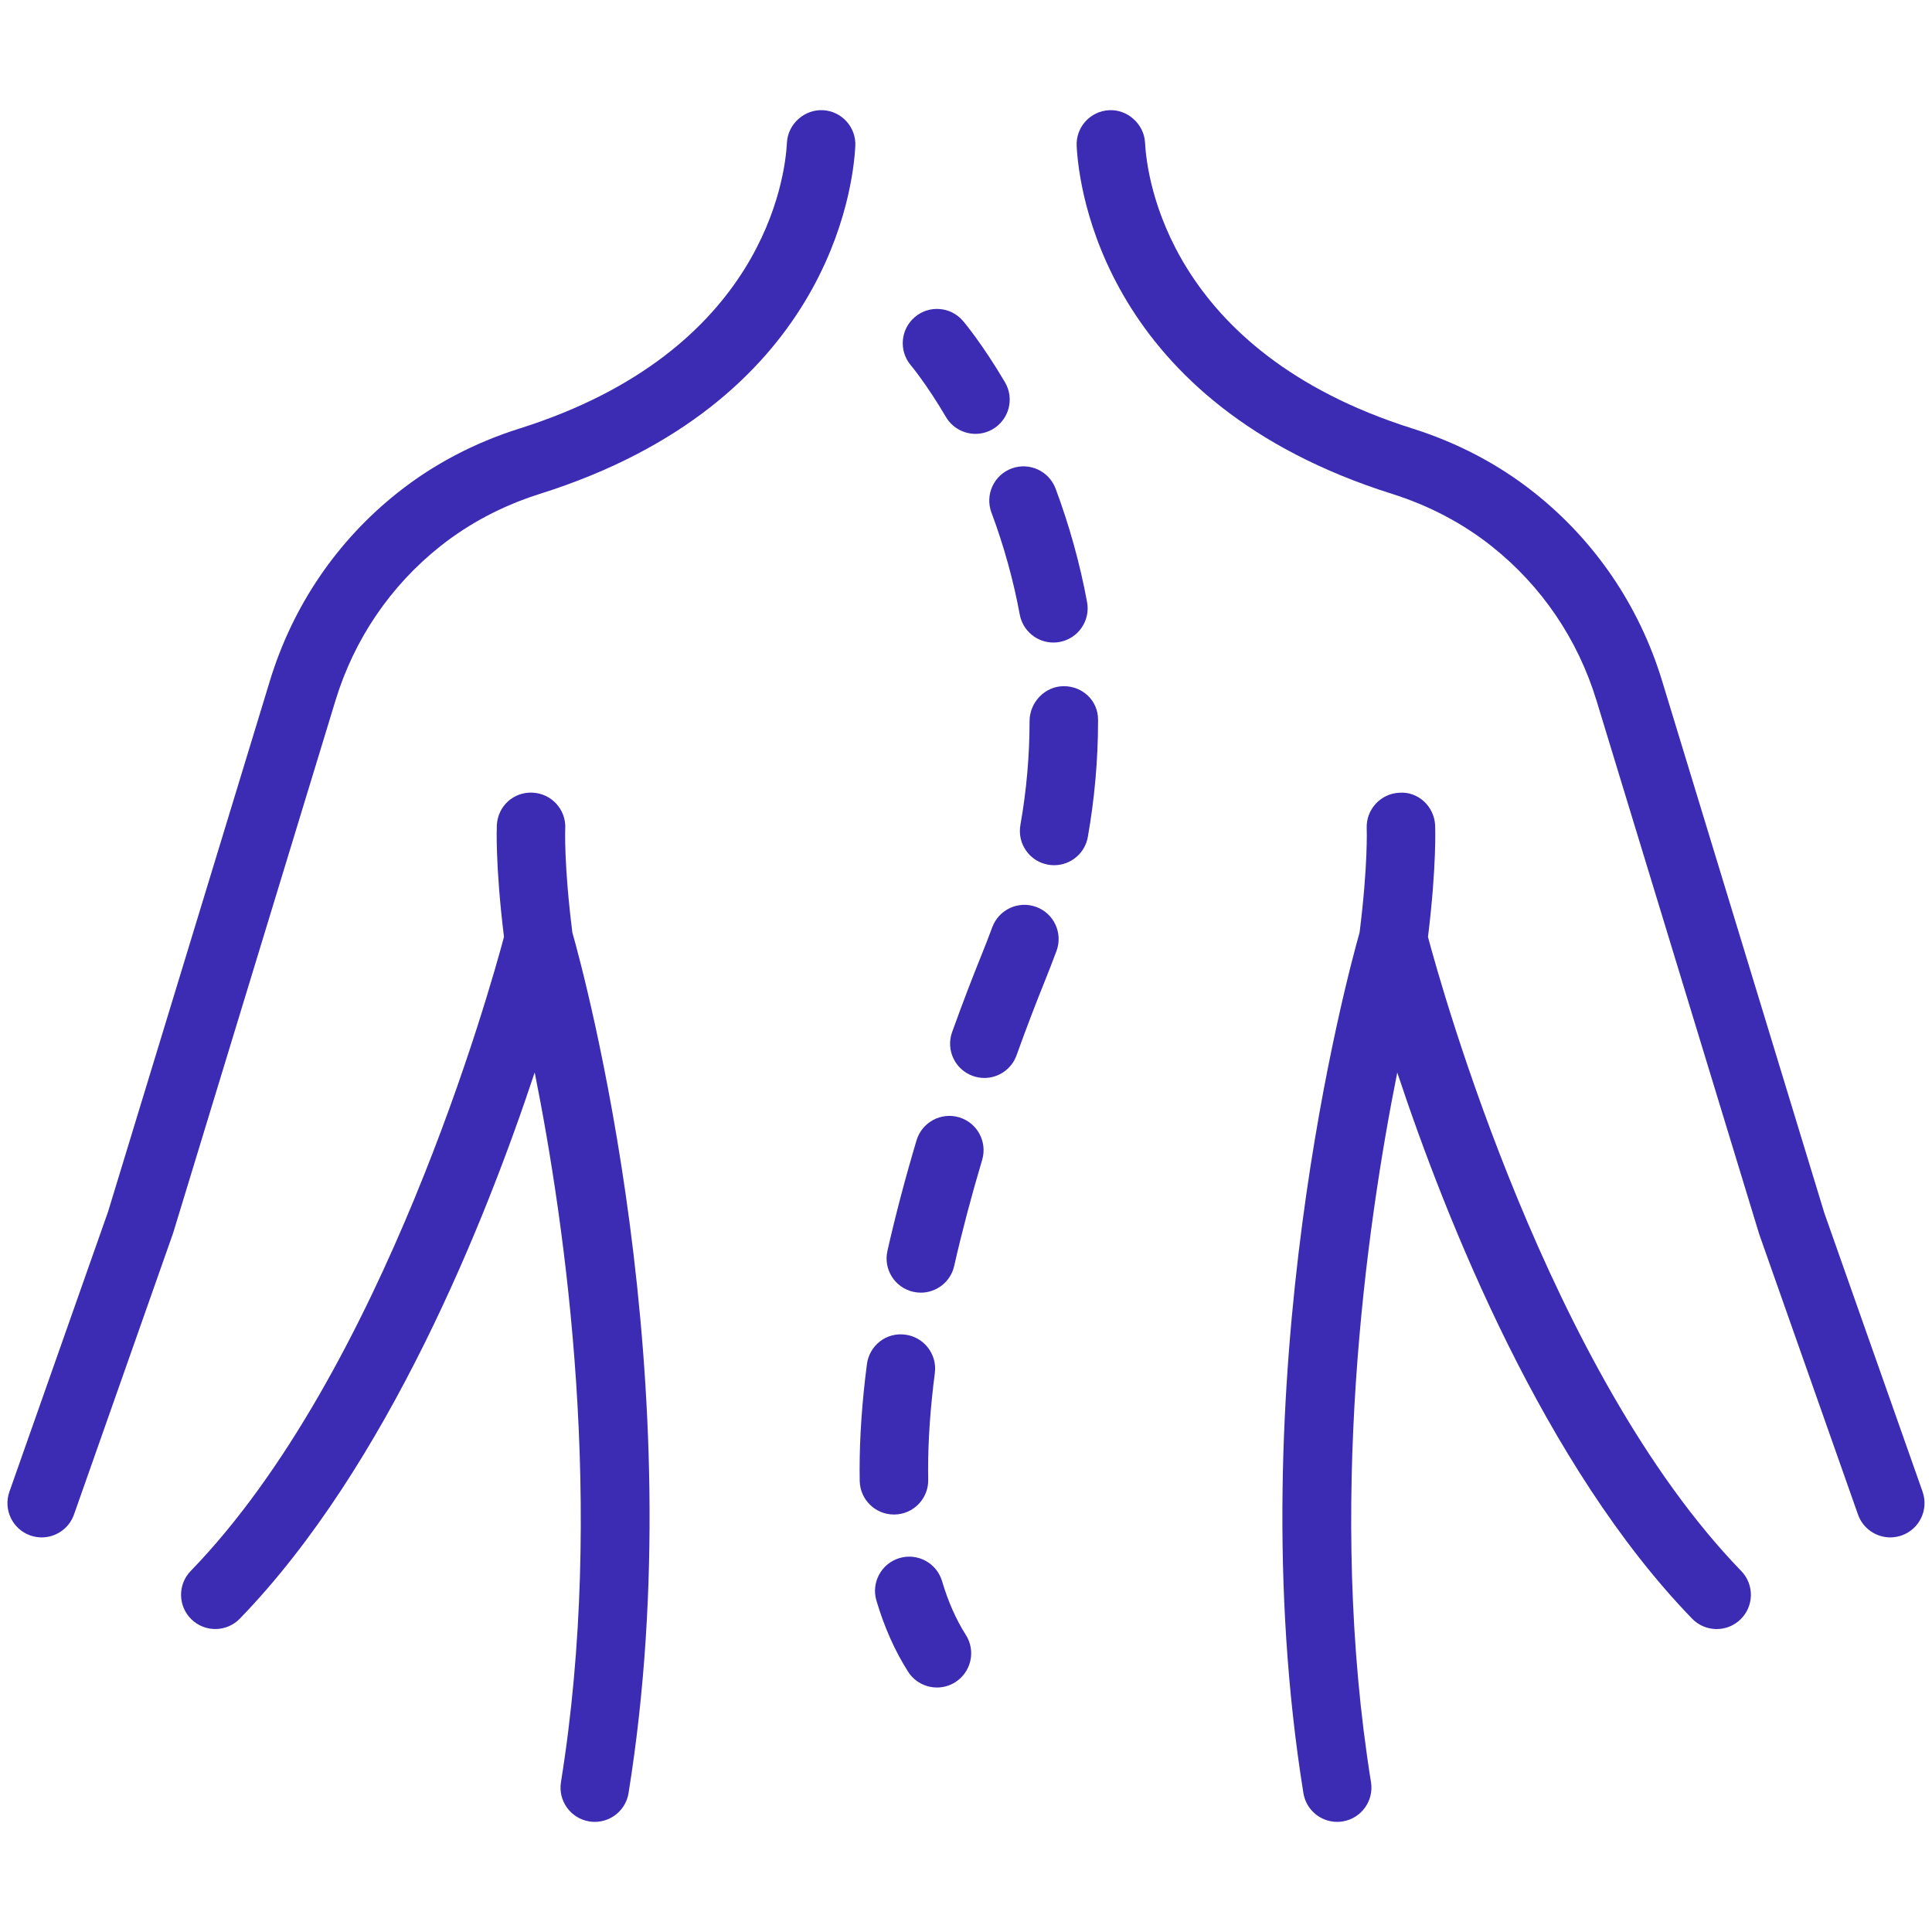 <svg xmlns:xlink="http://www.w3.org/1999/xlink" xmlns="http://www.w3.org/2000/svg" id="Layer_1" viewBox="0 0 780 780" width="780" height="780"><defs><style>.cls-1{fill:#3c2bb3;stroke-width:0px;}</style></defs><path class="cls-1" d="m228.21,334.48c.36-7.61-5.51-14.08-13.13-14.46-7.79-.41-14.12,5.5-14.49,13.13-.03.66-.68,16.07,2.88,45.1-5.59,20.99-48.76,175.79-126.48,256-5.31,5.48-5.17,14.23.31,19.54,5.49,5.3,14.22,5.18,19.54-.31,59.72-61.64,99.21-160.72,119.03-220.51,12.56,62.65,28.5,175.43,10.6,286.54-1.21,7.54,3.91,14.63,11.45,15.85.75.12,1.48.18,2.21.18,6.67,0,12.54-4.83,13.63-11.62,26.8-166.33-17.99-330.93-22.68-347.43-3.46-27.44-2.89-41.86-2.88-42Z"></path><path class="cls-1" d="m332.22,44.49c-7.33-.4-14.13,5.47-14.51,13.09-.72,13.81-9.27,84.28-107.95,115.42-18.22,5.74-34.75,14.44-49.16,25.86-24.56,19.48-42.41,45.74-51.62,75.95l-65.34,214.34L3.79,602.27c-2.53,7.2,1.25,15.1,8.44,17.63,1.53.53,3.07.79,4.6.79,5.7,0,11.04-3.56,13.04-9.23l40.04-113.69,65.52-214.91c7.57-24.81,22.21-46.37,42.35-62.35,11.75-9.32,25.31-16.44,40.3-21.16,116.1-36.63,126.36-123.35,127.23-140.36.4-7.62-5.47-14.12-13.09-14.51Z"></path><path class="cls-1" d="m776.21,602.27l-39.68-112.55-65.52-214.91c-9.21-30.21-27.06-56.47-51.63-75.95-14.4-11.42-30.94-20.12-49.15-25.86-98.68-31.14-107.23-101.61-107.95-115.42-.4-7.63-7.26-13.51-14.51-13.09-7.63.39-13.49,6.89-13.09,14.51.88,17.01,11.13,103.73,127.23,140.36,14.99,4.72,28.55,11.84,40.29,21.16,20.15,15.97,34.8,37.54,42.36,62.35l65.7,215.47,39.86,113.12c2,5.68,7.34,9.23,13.04,9.23,1.52,0,3.07-.26,4.6-.79,7.19-2.54,10.97-10.43,8.44-17.63Z"></path><path class="cls-1" d="m576.52,378.25c3.56-29.02,2.9-44.43,2.88-45.09-.38-7.61-6.88-13.71-14.46-13.11-7.61.36-13.5,6.82-13.16,14.44,0,.15.57,14.56-2.88,42-4.69,16.5-49.47,181.1-22.68,347.43,1.09,6.79,6.96,11.62,13.63,11.62.73,0,1.46-.05,2.21-.18,7.53-1.21,12.66-8.31,11.45-15.85-17.88-110.98-1.95-223.81,10.6-286.5,19.84,59.79,59.32,158.85,119.03,220.48,5.31,5.49,14.06,5.62,19.54.31,5.48-5.31,5.62-14.06.31-19.54-77.63-80.12-120.88-235.01-126.48-256Z"></path><path class="cls-1" d="m381.91,168.36c2.58,4.37,7.19,6.8,11.92,6.8,2.38,0,4.8-.62,7.01-1.92,6.57-3.87,8.77-12.35,4.89-18.92-9.19-15.6-16.62-24.38-16.93-24.74-4.95-5.81-13.65-6.51-19.45-1.58-5.82,4.93-6.54,13.65-1.63,19.47.07.07,6.32,7.53,14.19,20.89Z"></path><path class="cls-1" d="m429.48,277.03c-7.63,0-13.82,6.51-13.82,14.14,0,13.9-1.24,28.01-3.7,41.92-1.32,7.52,3.69,14.69,11.21,16.01.82.14,1.62.21,2.42.21,6.59,0,12.42-4.72,13.6-11.42,2.73-15.5,4.12-31.21,4.12-46.72v-.65c0-7.63-6.19-13.49-13.82-13.49Z"></path><path class="cls-1" d="m400.27,206.93c5.01,13.42,8.86,27.27,11.43,41.17,1.24,6.66,7.04,11.31,13.58,11.31.83,0,1.68-.07,2.52-.23,7.51-1.39,12.47-8.6,11.08-16.1-2.86-15.48-7.14-30.9-12.71-45.82-2.68-7.15-10.66-10.78-17.79-8.11-7.15,2.67-10.78,10.64-8.11,17.79Z"></path><path class="cls-1" d="m418.36,366.16c-7.15-2.64-15.1,1.02-17.75,8.18-1.5,4.05-3.08,8.06-4.68,12.05-3.07,7.6-7.11,17.96-11.54,30.31-2.58,7.19,1.16,15.1,8.34,17.68,1.55.55,3.12.82,4.67.82,5.67,0,10.99-3.51,13.01-9.16,4.29-11.94,8.19-21.95,11.16-29.32,1.72-4.25,3.39-8.52,4.97-12.82,2.65-7.16-1.02-15.11-8.18-17.75Z"></path><path class="cls-1" d="m387.23,451.09c-7.29-2.17-15.02,1.98-17.2,9.3-4.57,15.32-8.52,30.34-11.75,44.62-1.69,7.44,2.98,14.85,10.43,16.53,1.03.23,2.05.34,3.06.34,6.32,0,12.01-4.35,13.46-10.77,3.1-13.68,6.9-28.09,11.29-42.82,2.18-7.32-1.98-15.01-9.3-17.2Z"></path><path class="cls-1" d="m361.18,611.45c7.63-.14,13.71-6.44,13.56-14.08l-.04-4.1c0-11.95.92-25.06,2.72-38.95.98-7.57-4.36-14.5-11.93-15.49-7.65-1.03-14.5,4.36-15.49,11.93-1.96,15.07-2.95,29.37-2.95,42.51l.04,4.61c.14,7.55,6.3,13.57,13.81,13.57h.26Z"></path><path class="cls-1" d="m380.34,638.37c-2.17-7.33-9.85-11.49-17.16-9.35-7.32,2.15-11.51,9.84-9.35,17.16,3.15,10.67,7.44,20.33,12.78,28.71,2.63,4.14,7.11,6.4,11.68,6.4,2.54,0,5.11-.7,7.4-2.16,6.44-4.1,8.34-12.64,4.24-19.08-3.95-6.2-7.17-13.5-9.59-21.69Z"></path></svg>